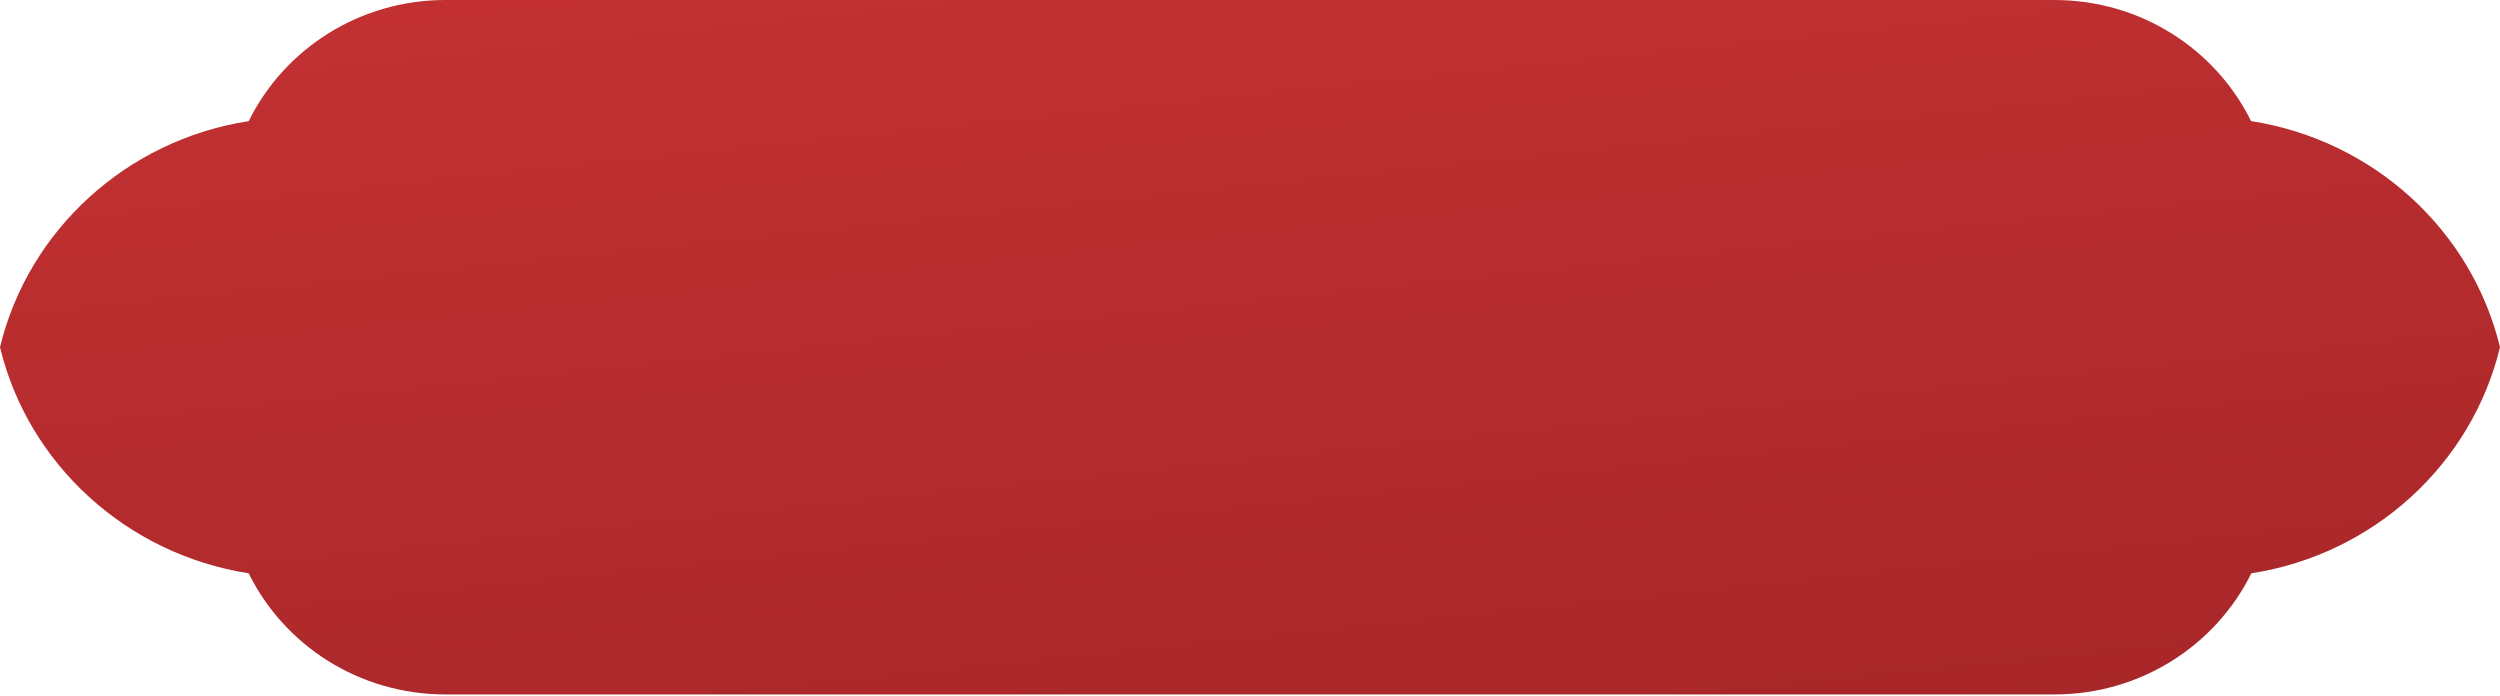 <?xml version="1.0" encoding="UTF-8"?> <svg xmlns="http://www.w3.org/2000/svg" width="280" height="78" viewBox="0 0 280 78" fill="none"> <path d="M252.123 13.566C248.171 5.552 239.811 0 230.077 0H49.899C40.189 0 31.805 5.552 27.853 13.566C14.143 15.691 3.156 25.805 0 38.889C3.156 51.972 14.143 62.063 27.853 64.211C31.805 72.226 40.165 77.778 49.899 77.778H230.101C239.811 77.778 248.196 72.226 252.147 64.211C265.857 62.087 276.844 51.972 280 38.889C276.844 25.805 265.857 15.715 252.147 13.566H252.123Z" fill="url(#paint0_linear_492_43)"></path> <defs> <linearGradient id="paint0_linear_492_43" x1="235" y1="78" x2="220.994" y2="-56.084" gradientUnits="userSpaceOnUse"> <stop stop-color="#A82729"></stop> <stop offset="0.988" stop-color="#CC3436"></stop> </linearGradient> </defs> </svg> 